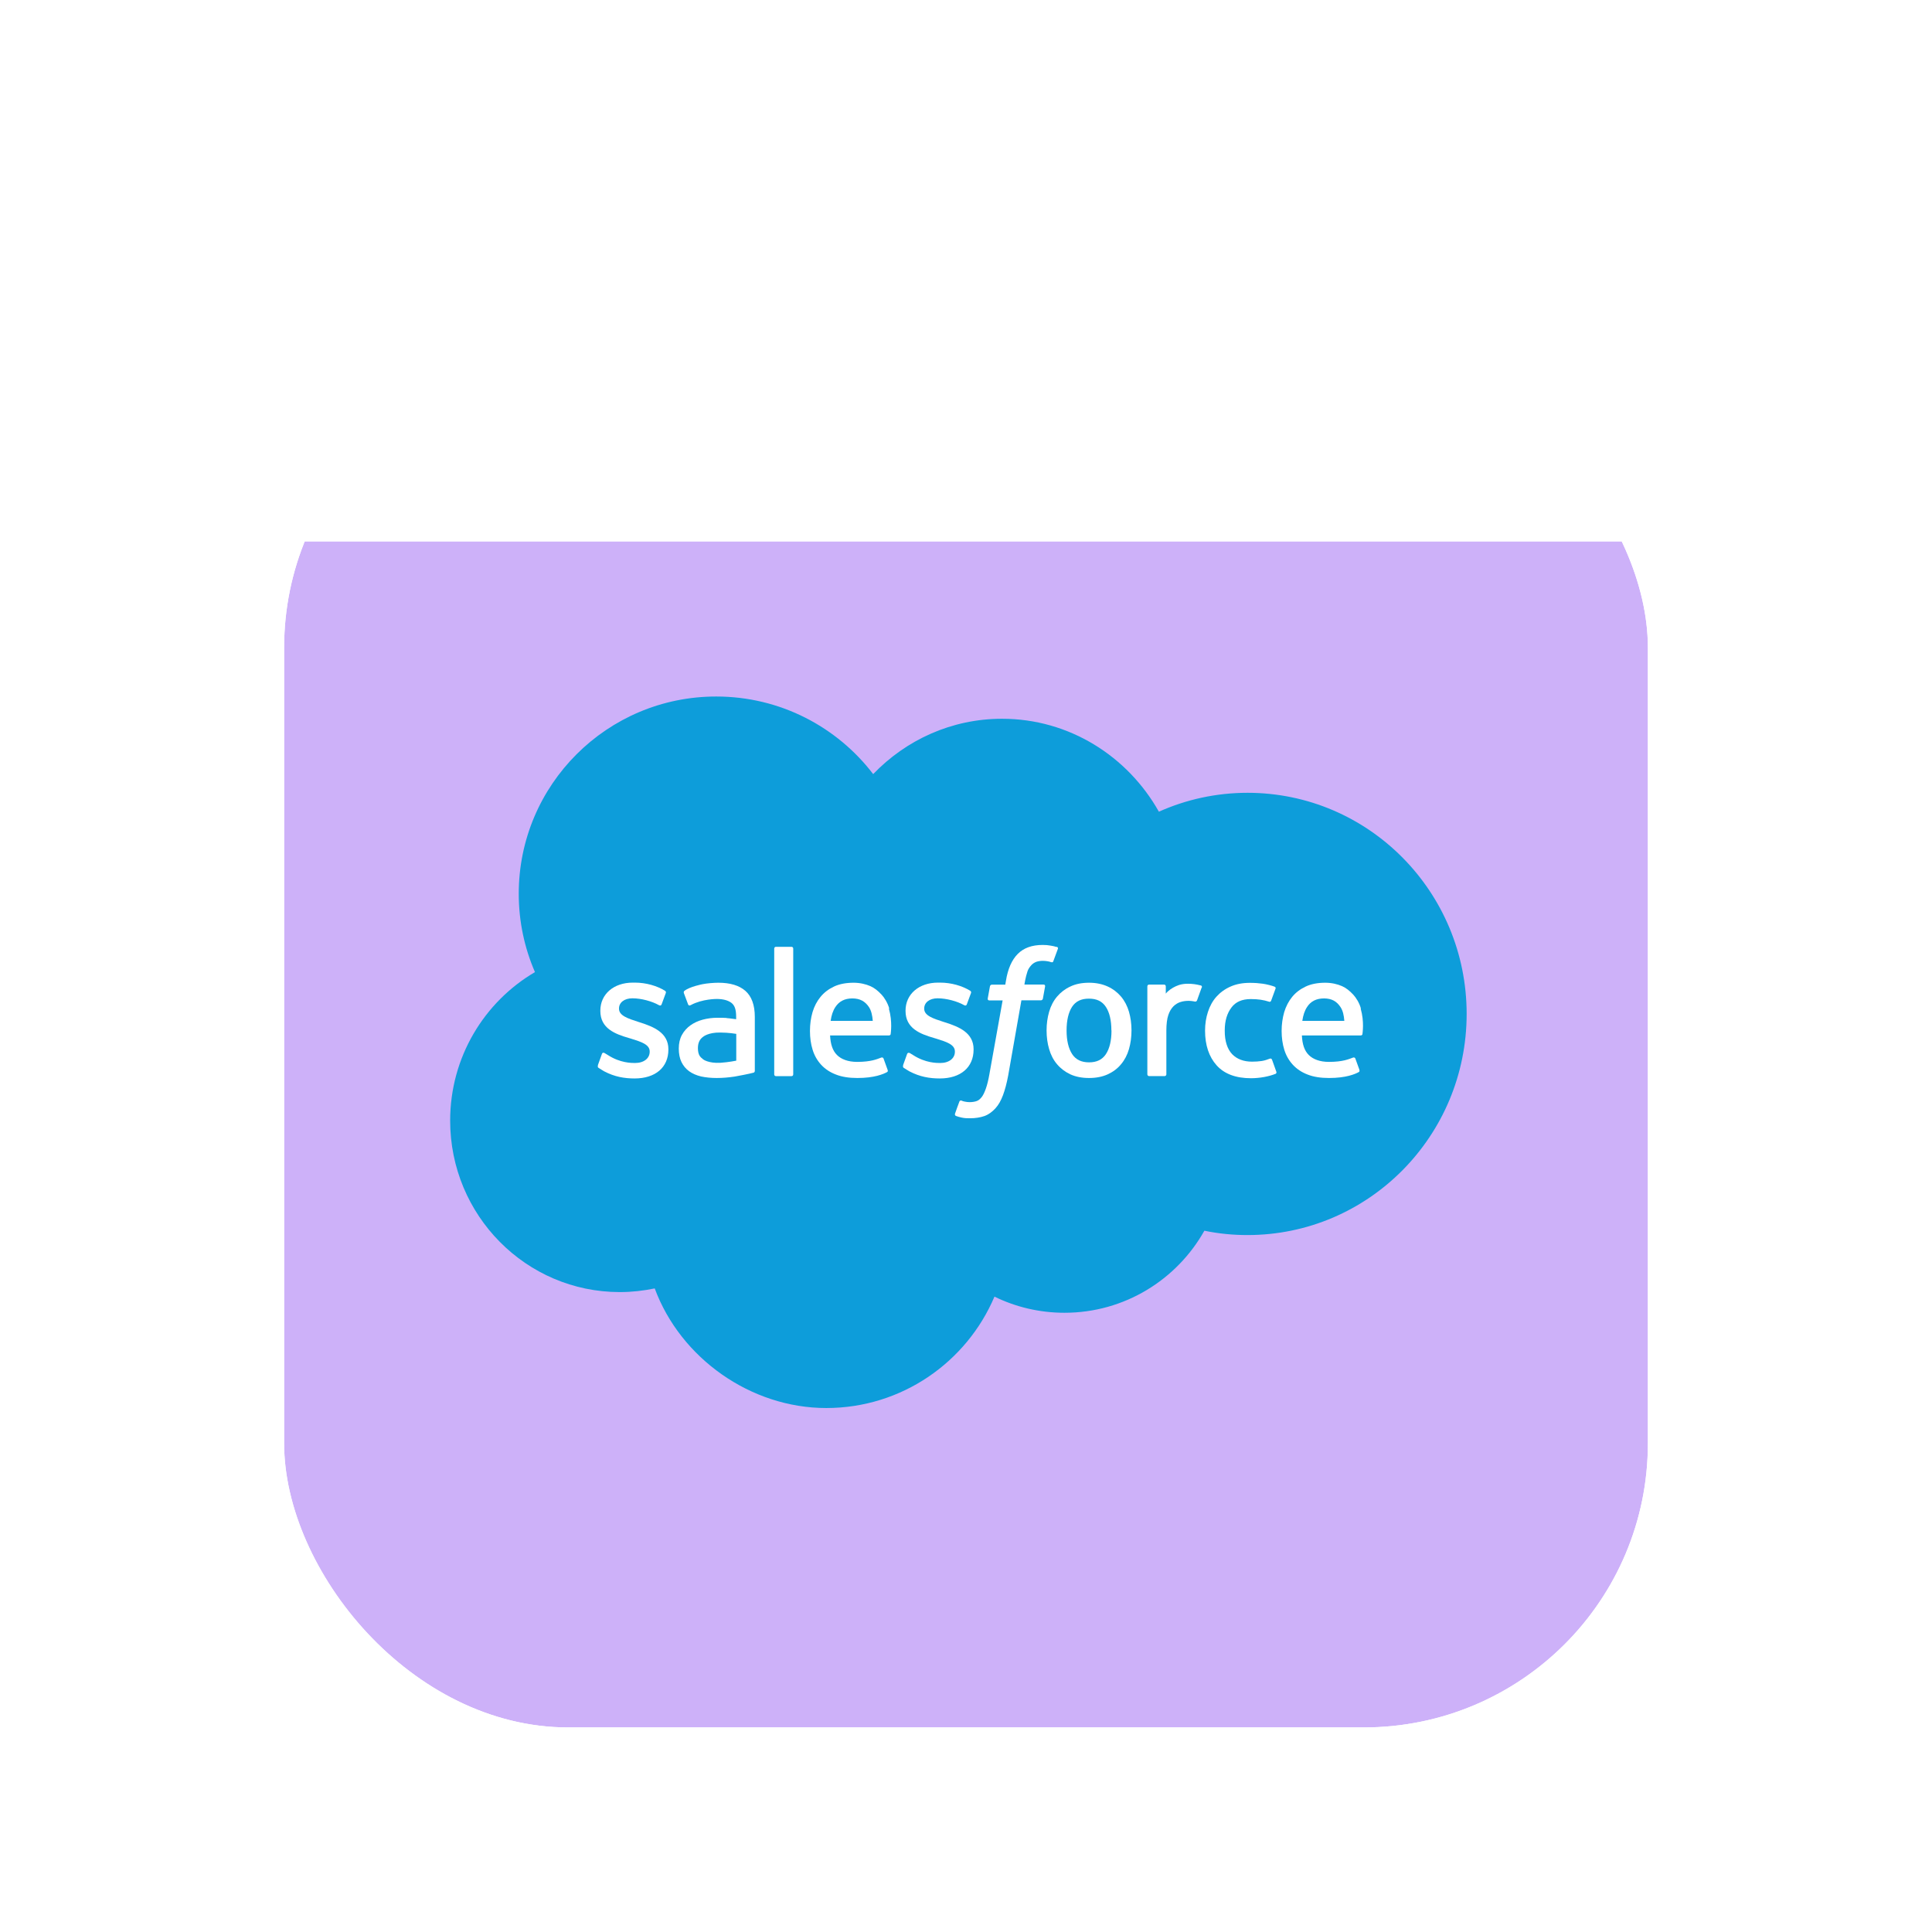 <svg width="68" height="68" viewBox="0 0 68 68" fill="none" xmlns="http://www.w3.org/2000/svg">
<g filter="url(#filter0_dd_11542_21438)">
<g clip-path="url(#clip0_11542_21438)">
<g filter="url(#filter1_d_11542_21438)">
<rect x="10" width="48" height="48" fill="#CDB1F9"/>
</g>
<g clip-path="url(#clip1_11542_21438)">
<path d="M30.733 14.446C31.887 13.245 33.492 12.498 35.268 12.498C37.632 12.498 39.69 13.816 40.789 15.769C41.744 15.342 42.801 15.104 43.908 15.104C48.169 15.104 51.621 18.586 51.621 22.887C51.621 27.187 48.166 30.67 43.908 30.67C43.388 30.67 42.879 30.619 42.39 30.517C41.423 32.239 39.58 33.405 37.467 33.405C36.583 33.405 35.745 33.201 35.002 32.837C34.024 35.142 31.738 36.758 29.082 36.758C26.425 36.758 23.952 35.005 23.044 32.548C22.648 32.63 22.238 32.677 21.815 32.677C18.516 32.677 15.844 29.977 15.844 26.643C15.844 24.409 17.045 22.46 18.829 21.415C18.462 20.57 18.258 19.635 18.258 18.657C18.258 14.822 21.369 11.715 25.208 11.715C27.462 11.715 29.465 12.787 30.733 14.446Z" fill="#0D9DDA"/>
<path d="M21.048 24.7C21.024 24.759 21.055 24.771 21.063 24.782C21.13 24.829 21.2 24.865 21.267 24.908C21.631 25.099 21.975 25.158 22.335 25.158C23.071 25.158 23.525 24.767 23.525 24.141V24.129C23.525 23.55 23.008 23.339 22.527 23.186L22.464 23.166C22.1 23.049 21.787 22.947 21.787 22.705V22.693C21.787 22.489 21.971 22.337 22.257 22.337C22.574 22.337 22.949 22.442 23.188 22.576C23.188 22.576 23.259 22.622 23.286 22.552C23.302 22.513 23.423 22.184 23.435 22.149C23.45 22.11 23.423 22.082 23.399 22.067C23.122 21.899 22.742 21.785 22.347 21.785H22.272C21.599 21.785 21.13 22.192 21.13 22.771V22.783C21.13 23.397 21.646 23.593 22.132 23.734L22.21 23.757C22.562 23.867 22.867 23.961 22.867 24.207V24.219C22.867 24.446 22.668 24.614 22.351 24.614C22.226 24.614 21.83 24.614 21.404 24.34C21.353 24.309 21.322 24.29 21.282 24.266C21.263 24.254 21.208 24.231 21.185 24.297L21.04 24.7H21.048Z" fill="white"/>
<path d="M31.79 24.7C31.766 24.759 31.798 24.771 31.805 24.782C31.872 24.829 31.942 24.865 32.009 24.908C32.373 25.099 32.717 25.158 33.077 25.158C33.813 25.158 34.267 24.767 34.267 24.141V24.129C34.267 23.55 33.754 23.339 33.269 23.186L33.206 23.166C32.842 23.049 32.529 22.947 32.529 22.705V22.693C32.529 22.489 32.713 22.337 32.999 22.337C33.316 22.337 33.692 22.442 33.93 22.576C33.93 22.576 34.001 22.622 34.028 22.552C34.044 22.513 34.165 22.184 34.177 22.149C34.192 22.11 34.165 22.082 34.142 22.067C33.864 21.899 33.484 21.785 33.089 21.785H33.015C32.342 21.785 31.872 22.192 31.872 22.771V22.783C31.872 23.397 32.389 23.593 32.874 23.734L32.952 23.757C33.304 23.867 33.609 23.961 33.609 24.207V24.219C33.609 24.446 33.41 24.614 33.093 24.614C32.968 24.614 32.572 24.614 32.146 24.34C32.095 24.309 32.064 24.29 32.025 24.266C32.013 24.258 31.95 24.235 31.927 24.297L31.782 24.7H31.79Z" fill="white"/>
<path d="M39.736 22.81C39.677 22.607 39.583 22.427 39.458 22.278C39.333 22.13 39.176 22.008 38.988 21.922C38.8 21.836 38.581 21.789 38.331 21.789C38.08 21.789 37.861 21.832 37.673 21.922C37.486 22.008 37.329 22.13 37.204 22.278C37.078 22.427 36.985 22.607 36.926 22.81C36.867 23.014 36.836 23.233 36.836 23.468C36.836 23.703 36.867 23.926 36.926 24.125C36.985 24.329 37.078 24.509 37.204 24.657C37.329 24.806 37.489 24.927 37.673 25.013C37.861 25.099 38.08 25.142 38.331 25.142C38.581 25.142 38.8 25.099 38.988 25.013C39.176 24.927 39.333 24.81 39.458 24.657C39.583 24.509 39.677 24.329 39.736 24.125C39.794 23.922 39.825 23.703 39.825 23.468C39.825 23.233 39.794 23.01 39.736 22.81ZM39.121 23.468C39.121 23.824 39.055 24.102 38.925 24.301C38.796 24.497 38.601 24.591 38.331 24.591C38.061 24.591 37.865 24.497 37.736 24.301C37.607 24.102 37.54 23.824 37.54 23.468C37.54 23.112 37.607 22.834 37.732 22.638C37.861 22.442 38.053 22.349 38.327 22.349C38.601 22.349 38.792 22.442 38.922 22.638C39.051 22.834 39.117 23.112 39.117 23.468" fill="white"/>
<path fill-rule="evenodd" clip-rule="evenodd" d="M44.77 24.497C44.75 24.438 44.691 24.462 44.691 24.462C44.602 24.497 44.508 24.528 44.406 24.544C44.304 24.559 44.191 24.567 44.069 24.567C43.772 24.567 43.537 24.477 43.369 24.305C43.201 24.129 43.103 23.847 43.107 23.468C43.107 23.119 43.193 22.861 43.342 22.662C43.49 22.462 43.717 22.364 44.022 22.364C44.277 22.364 44.468 22.392 44.672 22.458C44.672 22.458 44.719 22.478 44.742 22.415C44.797 22.266 44.836 22.161 44.895 21.996C44.911 21.95 44.871 21.93 44.856 21.926C44.778 21.895 44.59 21.844 44.449 21.824C44.316 21.805 44.163 21.793 43.991 21.793C43.733 21.793 43.506 21.836 43.306 21.926C43.111 22.012 42.946 22.133 42.813 22.282C42.68 22.431 42.582 22.611 42.516 22.814C42.449 23.018 42.414 23.237 42.414 23.476C42.414 23.984 42.551 24.395 42.821 24.696C43.091 24.998 43.498 25.15 44.03 25.15C44.343 25.15 44.664 25.088 44.899 24.994C44.899 24.994 44.942 24.974 44.922 24.919L44.774 24.505L44.77 24.497Z" fill="white"/>
<path fill-rule="evenodd" clip-rule="evenodd" d="M47.899 22.697C47.849 22.501 47.719 22.302 47.633 22.212C47.5 22.067 47.371 21.969 47.238 21.91C47.07 21.836 46.866 21.789 46.643 21.789C46.385 21.789 46.15 21.832 45.959 21.922C45.767 22.012 45.606 22.133 45.481 22.286C45.356 22.439 45.262 22.619 45.199 22.826C45.141 23.029 45.109 23.253 45.109 23.487C45.109 23.722 45.141 23.949 45.203 24.149C45.266 24.352 45.368 24.528 45.505 24.677C45.642 24.826 45.818 24.943 46.025 25.021C46.232 25.103 46.487 25.142 46.776 25.142C47.375 25.142 47.692 25.006 47.821 24.935C47.845 24.923 47.864 24.9 47.841 24.837L47.704 24.458C47.684 24.403 47.626 24.422 47.626 24.422C47.477 24.477 47.266 24.575 46.772 24.575C46.452 24.575 46.213 24.481 46.064 24.332C45.911 24.18 45.837 23.957 45.822 23.644H47.895C47.895 23.644 47.95 23.644 47.954 23.593C47.954 23.57 48.025 23.166 47.892 22.701L47.899 22.697ZM45.837 23.131C45.865 22.936 45.919 22.771 46.005 22.642C46.131 22.447 46.326 22.341 46.6 22.341C46.874 22.341 47.05 22.447 47.179 22.642C47.266 22.771 47.301 22.939 47.316 23.131H45.837Z" fill="white"/>
<path fill-rule="evenodd" clip-rule="evenodd" d="M31.298 22.697C31.247 22.501 31.118 22.302 31.032 22.212C30.899 22.067 30.77 21.969 30.637 21.91C30.468 21.836 30.265 21.789 30.042 21.789C29.784 21.789 29.549 21.832 29.357 21.922C29.165 22.012 29.005 22.133 28.88 22.286C28.754 22.439 28.66 22.619 28.598 22.826C28.539 23.029 28.508 23.253 28.508 23.487C28.508 23.722 28.539 23.949 28.602 24.149C28.664 24.352 28.766 24.528 28.903 24.677C29.04 24.826 29.216 24.943 29.424 25.021C29.631 25.103 29.885 25.142 30.175 25.142C30.773 25.142 31.09 25.006 31.22 24.935C31.243 24.923 31.263 24.9 31.235 24.837L31.098 24.458C31.079 24.403 31.02 24.422 31.02 24.422C30.871 24.477 30.66 24.575 30.167 24.575C29.846 24.575 29.607 24.481 29.459 24.332C29.306 24.18 29.232 23.957 29.216 23.644H31.29C31.29 23.644 31.345 23.644 31.349 23.593C31.349 23.57 31.419 23.166 31.286 22.701L31.298 22.697ZM29.236 23.131C29.263 22.936 29.318 22.771 29.404 22.642C29.533 22.447 29.725 22.341 29.999 22.341C30.273 22.341 30.449 22.447 30.582 22.642C30.668 22.771 30.703 22.939 30.719 23.131H29.24H29.236Z" fill="white"/>
<path d="M25.573 23.029C25.487 23.022 25.381 23.022 25.248 23.022C25.072 23.022 24.9 23.045 24.736 23.088C24.575 23.131 24.427 23.198 24.302 23.288C24.176 23.378 24.075 23.491 24 23.628C23.926 23.765 23.891 23.926 23.891 24.106C23.891 24.286 23.922 24.45 23.985 24.579C24.047 24.708 24.137 24.818 24.255 24.904C24.368 24.986 24.513 25.049 24.677 25.088C24.841 25.123 25.025 25.142 25.225 25.142C25.436 25.142 25.651 25.123 25.855 25.092C26.058 25.056 26.309 25.006 26.375 24.99C26.446 24.974 26.52 24.955 26.52 24.955C26.571 24.943 26.567 24.888 26.567 24.888V22.99C26.567 22.576 26.454 22.267 26.235 22.075C26.015 21.883 25.698 21.789 25.284 21.789C25.127 21.789 24.877 21.809 24.728 21.84C24.728 21.84 24.274 21.926 24.09 22.075C24.09 22.075 24.051 22.098 24.071 22.157L24.219 22.552C24.239 22.603 24.286 22.587 24.286 22.587C24.286 22.587 24.302 22.579 24.321 22.572C24.72 22.357 25.225 22.36 25.225 22.36C25.448 22.36 25.62 22.407 25.738 22.493C25.851 22.579 25.91 22.712 25.91 22.986V23.073C25.734 23.045 25.569 23.033 25.569 23.033L25.573 23.029ZM24.748 24.485C24.665 24.419 24.654 24.403 24.626 24.364C24.587 24.301 24.564 24.211 24.564 24.094C24.564 23.91 24.622 23.781 24.748 23.691C24.748 23.691 24.928 23.534 25.35 23.542C25.648 23.542 25.914 23.589 25.914 23.589V24.532C25.914 24.532 25.651 24.587 25.354 24.607C24.931 24.63 24.744 24.485 24.748 24.485Z" fill="white"/>
<path fill-rule="evenodd" clip-rule="evenodd" d="M42.3 21.96C42.316 21.913 42.285 21.89 42.269 21.886C42.234 21.874 42.058 21.835 41.921 21.828C41.658 21.812 41.514 21.855 41.385 21.913C41.255 21.972 41.115 22.066 41.032 22.172V21.918C41.032 21.882 41.009 21.855 40.974 21.855H40.441C40.406 21.855 40.383 21.882 40.383 21.918V25.013C40.383 25.048 40.41 25.075 40.445 25.075H40.989C41.025 25.075 41.052 25.048 41.052 25.013V23.467C41.052 23.26 41.075 23.052 41.122 22.923C41.165 22.794 41.228 22.692 41.302 22.618C41.377 22.544 41.463 22.493 41.557 22.465C41.655 22.434 41.76 22.426 41.835 22.426C41.944 22.426 42.062 22.453 42.062 22.453C42.101 22.457 42.124 22.434 42.136 22.399C42.171 22.305 42.273 22.019 42.292 21.964L42.3 21.96Z" fill="white"/>
<path fill-rule="evenodd" clip-rule="evenodd" d="M37.183 20.529C37.117 20.51 37.058 20.494 36.98 20.483C36.901 20.467 36.804 20.459 36.698 20.459C36.322 20.459 36.029 20.565 35.821 20.776C35.614 20.983 35.473 21.3 35.407 21.715L35.383 21.856H34.914C34.914 21.856 34.855 21.856 34.843 21.915L34.765 22.345C34.761 22.388 34.777 22.412 34.831 22.412H35.289L34.824 25.006C34.788 25.213 34.745 25.386 34.698 25.518C34.651 25.648 34.608 25.742 34.554 25.812C34.499 25.878 34.452 25.929 34.366 25.957C34.295 25.98 34.213 25.992 34.123 25.992C34.072 25.992 34.006 25.984 33.955 25.973C33.904 25.965 33.88 25.953 33.841 25.937C33.841 25.937 33.787 25.918 33.767 25.973C33.751 26.015 33.626 26.352 33.614 26.395C33.599 26.434 33.622 26.469 33.646 26.477C33.708 26.501 33.751 26.512 33.834 26.532C33.947 26.559 34.045 26.559 34.139 26.559C34.331 26.559 34.503 26.532 34.648 26.481C34.792 26.43 34.917 26.336 35.031 26.215C35.152 26.082 35.227 25.941 35.301 25.749C35.371 25.562 35.434 25.327 35.485 25.053L35.95 22.408H36.635C36.635 22.408 36.694 22.408 36.706 22.349L36.784 21.919C36.788 21.875 36.772 21.852 36.718 21.852H36.056C36.056 21.852 36.091 21.605 36.166 21.383C36.197 21.288 36.26 21.214 36.31 21.159C36.361 21.108 36.42 21.073 36.483 21.05C36.549 21.03 36.624 21.018 36.706 21.018C36.768 21.018 36.831 21.026 36.878 21.034C36.941 21.046 36.968 21.054 36.984 21.062C37.05 21.081 37.062 21.062 37.074 21.03L37.234 20.596C37.25 20.549 37.211 20.529 37.195 20.526L37.183 20.529Z" fill="white"/>
<path fill-rule="evenodd" clip-rule="evenodd" d="M27.919 25.014C27.919 25.049 27.896 25.076 27.86 25.076H27.309C27.273 25.076 27.25 25.049 27.25 25.014V20.588C27.25 20.553 27.273 20.525 27.309 20.525H27.86C27.896 20.525 27.919 20.553 27.919 20.588V25.014Z" fill="white"/>
</g>
</g>
</g>
<defs>
<filter id="filter0_dd_11542_21438" x="0.4" y="0" width="67.2" height="67.2" filterUnits="userSpaceOnUse" color-interpolation-filters="sRGB">
<feFlood flood-opacity="0" result="BackgroundImageFix"/>
<feColorMatrix in="SourceAlpha" type="matrix" values="0 0 0 0 0 0 0 0 0 0 0 0 0 0 0 0 0 0 127 0" result="hardAlpha"/>
<feMorphology radius="1.6" operator="erode" in="SourceAlpha" result="effect1_dropShadow_11542_21438"/>
<feOffset dy="3.2"/>
<feGaussianBlur stdDeviation="2.4"/>
<feComposite in2="hardAlpha" operator="out"/>
<feColorMatrix type="matrix" values="0 0 0 0 0.063 0 0 0 0 0.094 0 0 0 0 0.157 0 0 0 0.03 0"/>
<feBlend mode="normal" in2="BackgroundImageFix" result="effect1_dropShadow_11542_21438"/>
<feColorMatrix in="SourceAlpha" type="matrix" values="0 0 0 0 0 0 0 0 0 0 0 0 0 0 0 0 0 0 127 0" result="hardAlpha"/>
<feMorphology radius="3.2" operator="erode" in="SourceAlpha" result="effect2_dropShadow_11542_21438"/>
<feOffset dy="9.6"/>
<feGaussianBlur stdDeviation="6.4"/>
<feComposite in2="hardAlpha" operator="out"/>
<feColorMatrix type="matrix" values="0 0 0 0 0.063 0 0 0 0 0.094 0 0 0 0 0.157 0 0 0 0.08 0"/>
<feBlend mode="normal" in2="effect1_dropShadow_11542_21438" result="effect2_dropShadow_11542_21438"/>
<feBlend mode="normal" in="SourceGraphic" in2="effect2_dropShadow_11542_21438" result="shape"/>
</filter>
<filter id="filter1_d_11542_21438" x="-8.261" y="-12" width="84.522" height="84.522" filterUnits="userSpaceOnUse" color-interpolation-filters="sRGB">
<feFlood flood-opacity="0" result="BackgroundImageFix"/>
<feColorMatrix in="SourceAlpha" type="matrix" values="0 0 0 0 0 0 0 0 0 0 0 0 0 0 0 0 0 0 127 0" result="hardAlpha"/>
<feOffset dy="6.261"/>
<feGaussianBlur stdDeviation="9.13"/>
<feComposite in2="hardAlpha" operator="out"/>
<feColorMatrix type="matrix" values="0 0 0 0 0.263 0 0 0 0 0.302 0 0 0 0 0.396 0 0 0 0.14 0"/>
<feBlend mode="normal" in2="BackgroundImageFix" result="effect1_dropShadow_11542_21438"/>
<feBlend mode="normal" in="SourceGraphic" in2="effect1_dropShadow_11542_21438" result="shape"/>
</filter>
<clipPath id="clip0_11542_21438">
<rect x="10" width="48" height="48" rx="10" fill="white"/>
</clipPath>
<clipPath id="clip1_11542_21438">
<rect width="36" height="25.044" fill="white" transform="translate(15.75 11.715)"/>
</clipPath>
</defs>
</svg>
